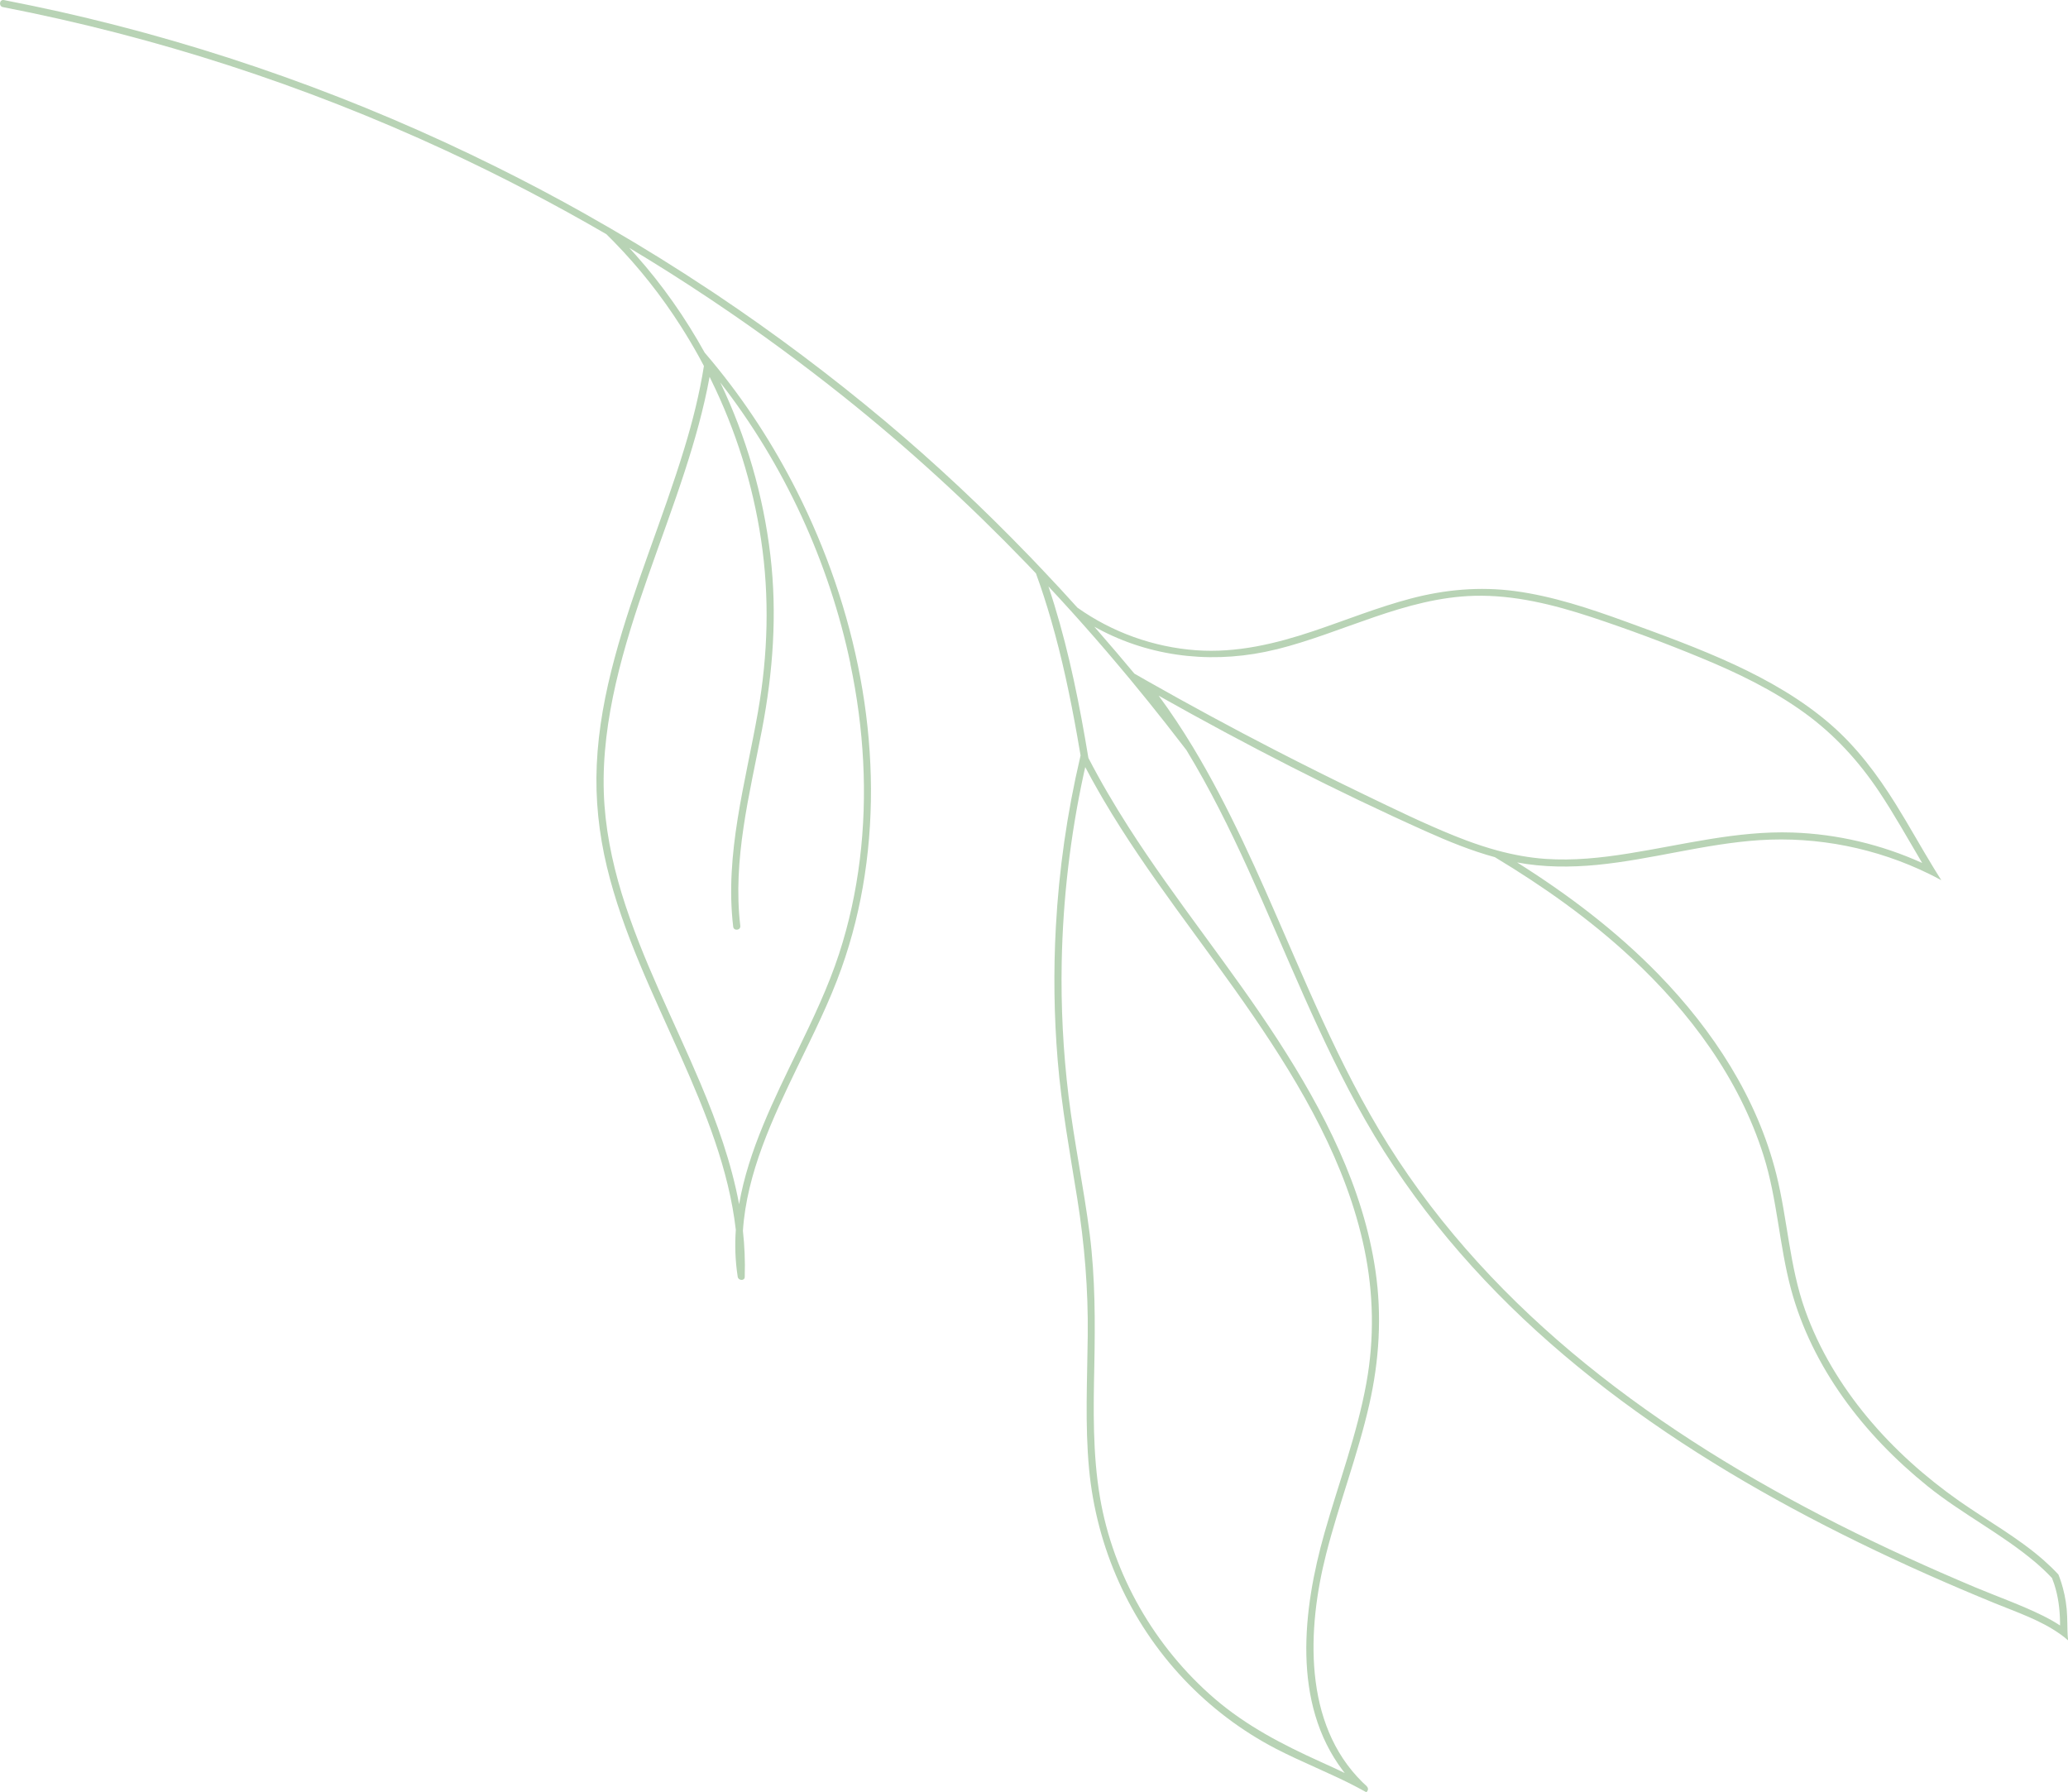 <?xml version="1.0" encoding="UTF-8"?>
<svg id="_レイヤー_2" data-name="レイヤー 2" xmlns="http://www.w3.org/2000/svg" viewBox="0 0 314.55 272.54">
  <defs>
    <style>
      .cls-1 {
        fill: #b8d3b5;
      }
    </style>
  </defs>
  <g id="_レイヤー_1-2" data-name="レイヤー 1">
    <path class="cls-1" d="M207.9,271.66c-.23-.21-.47-.43-.69-.65-9.01-8.88-8.41-23.28-5.5-34.68,1.95-7.64,4.81-15.03,6.56-22.73,1.52-6.69,1.94-13.5.95-20.3-1.85-12.71-7.91-24.4-14.81-35.07-7.17-11.08-15.61-21.29-22.73-32.41-2.18-3.41-4.26-6.93-6.13-10.55-.02-.14-.05-.27-.07-.41-.15-.88-.3-1.76-.45-2.64-1.36-7.79-3.05-15.58-5.56-23.04,1.11,1.18,2.2,2.38,3.29,3.58.16.18.32.36.49.54,2.26,2.51,4.48,5.05,6.65,7.63.68.8,1.36,1.61,2.03,2.42,1.81,2.19,3.6,4.4,5.36,6.64,1.06,1.35,2.11,2.71,3.16,4.07,3.53,5.8,6.57,11.93,9.38,18.1,5.83,12.79,10.87,25.98,17.86,38.22,7.32,12.82,16.98,24.14,28.06,33.86,11.21,9.84,23.76,18.07,36.87,25.15,6.68,3.61,13.51,6.92,20.44,10.01,3.42,1.52,6.87,2.99,10.34,4.41,3.39,1.39,7,2.58,10.01,4.74,0,0,.01,0,.02.01.4.29.78.59,1.14.91-.06-.48-.09-.97-.1-1.46-.02-.74-.02-1.49-.05-2.23-.05-1.44-.27-2.86-.64-4.25-.14-.54-.31-1.07-.5-1.59-.06-.17-.12-.33-.19-.49-.72-.78-1.49-1.51-2.28-2.21-3.9-3.42-8.52-5.97-12.78-8.95-5.17-3.63-9.94-7.88-13.98-12.74-4.04-4.86-7.35-10.33-9.48-16.29-2.39-6.69-2.67-13.81-4.38-20.66-2.91-11.63-9.62-21.88-17.91-30.41-6.42-6.6-13.76-12.15-21.52-17.03,4.01.75,8.11.76,12.16.37,8.29-.81,16.36-3.21,24.69-3.76,8.87-.58,17.83,1.22,25.79,5.12.63.31,1.26.63,1.88.97-.38-.59-.74-1.18-1.11-1.78-2-3.27-3.86-6.65-5.86-9.85-2.76-4.42-5.88-8.59-9.83-12.03-4.37-3.8-9.45-6.7-14.68-9.13-5.38-2.49-10.97-4.52-16.54-6.55-5.46-1.98-11.04-3.85-16.83-4.63-5.35-.71-10.61-.24-15.82,1.13-5.05,1.33-9.91,3.3-14.85,4.96-5.76,1.93-11.69,3.35-17.81,2.91-6.49-.47-12.77-2.72-18.07-6.48-1.73-1.92-3.48-3.82-5.26-5.69-.45-.48-.9-.95-1.35-1.42-.21-.22-.42-.44-.63-.66-.06-.06-.11-.12-.17-.17-6.92-7.17-14.18-13.99-21.85-20.43-8.2-6.87-16.77-13.3-25.65-19.25-.38-.26-.76-.51-1.15-.76-4.88-3.24-9.86-6.33-14.92-9.27-1.41-.82-2.83-1.63-4.25-2.43-4.28-2.4-8.62-4.69-13.01-6.87C54.53,14.96,32.2,6.98,9.23,1.81,6.36,1.17,3.48.57.6.01-.09-.12-.24.95.44,1.08c23.22,4.5,45.86,11.85,67.32,21.79,8.34,3.87,16.51,8.12,24.46,12.74t0,0c.39.39.79.78,1.17,1.17,3.82,3.91,7.23,8.23,10.17,12.84.95,1.49,1.86,3.02,2.72,4.57.27.49.53.98.79,1.47-.67,4.22-1.72,8.41-2.97,12.5-3.27,10.75-7.72,21.11-10.63,31.97-1.42,5.28-2.46,10.69-2.7,16.17-.24,5.23.32,10.43,1.54,15.52,2.42,10.06,7.04,19.39,11.23,28.81,3.75,8.43,7.32,17.18,8.38,26.4-.16,2.31-.09,4.65.27,7.01,0,.05.01.09.02.14.09.58,1.05.66,1.07.02,0-.05,0-.1,0-.14.07-2.32-.03-4.61-.28-6.88.58-8.78,4.53-17.14,8.34-25.02,2.37-4.89,4.83-9.77,6.65-14.9,1.64-4.59,2.81-9.35,3.54-14.17,3.01-19.88-1.33-40.59-10.34-58.42-3.56-7.03-7.87-13.68-12.9-19.73-.32-.38-.64-.76-.96-1.14-.05-.05-.09-.11-.14-.16-2.93-5.3-6.42-10.28-10.44-14.8-.34-.39-.69-.77-1.04-1.15,4.1,2.45,8.14,5.01,12.11,7.66.38.25.75.5,1.13.76,6.61,4.44,13.03,9.16,19.26,14.12,9.9,7.89,19.2,16.41,27.95,25.49.37.38.74.77,1.11,1.16.1.11.2.21.3.32.86,2.34,1.62,4.72,2.31,7.11,1.67,5.77,2.9,11.63,3.95,17.52.18,1.02.36,2.04.53,3.06-.03.1-.05.21-.07.31-1.98,8.46-3.22,17.09-3.69,25.77-.37,6.76-.28,13.55.28,20.3.58,7.05,1.85,13.99,2.97,20.97,1.11,6.94,1.68,13.84,1.6,20.88-.07,6.75-.43,13.52.2,20.25,1.12,11.97,6.15,23.25,14.42,32,4.05,4.28,8.77,7.86,14.01,10.58,4.04,2.09,8.36,3.75,12.4,5.88.45.24.9.48,1.34.73.26-.18.38-.6.08-.88ZM248.09,145.62c8.93,8.29,16.46,18.4,20.15,30.11,2.1,6.64,2.38,13.63,4.18,20.33,1.59,5.91,4.37,11.47,7.91,16.45,3.61,5.09,8.02,9.6,12.87,13.51,5.2,4.19,11.24,7.23,16.34,11.53.91.77,1.77,1.58,2.58,2.44.12.31.23.63.34.94.61,1.88.85,3.8.88,5.77,0,.17,0,.34,0,.5-.83-.55-1.7-1.03-2.6-1.48-3.32-1.64-6.85-2.88-10.27-4.31-7.04-2.96-14-6.13-20.82-9.57-13.57-6.86-26.64-14.82-38.46-24.42-11.65-9.46-22.02-20.54-30.01-33.28-7.63-12.17-12.89-25.6-18.7-38.68-2.22-5-4.54-10-7.1-14.86-1.26-2.39-2.57-4.73-3.96-7.03-1.61-2.66-3.33-5.26-5.18-7.77,13.29,7.49,26.89,14.47,40.79,20.69,3.36,1.5,6.79,2.9,10.35,3.87,7.35,4.43,14.37,9.38,20.69,15.25ZM194.14,98.76c10.1-2.51,19.58-7.89,30.16-8.15,6.06-.15,12.03,1.35,17.75,3.23,5.62,1.86,11.2,3.94,16.67,6.2,5.51,2.27,10.94,4.88,15.78,8.39,4.51,3.27,8.2,7.3,11.29,11.92,2.33,3.48,4.4,7.22,6.58,10.89-6.19-2.8-12.89-4.4-19.7-4.63-8.5-.29-16.72,1.88-25.05,3.2-4.13.66-8.33,1.1-12.52.81-2.48-.17-4.9-.62-7.28-1.26-1.63-.44-3.24-.97-4.82-1.56-.59-.22-1.17-.45-1.75-.68-4.66-1.88-9.19-4.09-13.71-6.27-4.57-2.2-9.1-4.46-13.61-6.78-6.52-3.36-12.97-6.85-19.36-10.47-.68-.38-1.35-.77-2.03-1.16-1.77-2.12-3.56-4.23-5.37-6.3-.24-.28-.48-.55-.72-.83.42.23.84.46,1.26.67,8.12,4.13,17.45,5,26.43,2.77ZM129.34,100.96c2.05,9.76,2.67,19.86,1.44,29.78-.6,4.85-1.63,9.65-3.15,14.3-1.66,5.09-3.98,9.92-6.31,14.73-3.59,7.41-7.49,15.21-8.9,23.37-1.17-6.28-3.35-12.38-5.84-18.29-4.06-9.62-8.94-18.93-12.01-28.94-1.53-5.01-2.56-10.17-2.73-15.41-.18-5.57.59-11.14,1.83-16.57,2.54-11.08,7.02-21.58,10.52-32.37,1.51-4.65,2.86-9.42,3.74-14.25.07.15.15.3.22.45,3.76,7.65,6.35,15.88,7.61,24.31,1.31,8.73,1.05,17.49-.47,26.18-1.89,10.79-5.08,21.61-3.77,32.68.08.69,1.16.57,1.08-.13-1.19-10.08,1.42-20,3.3-29.83,1.68-8.79,2.33-17.59,1.28-26.5-1.07-9.1-3.67-18.02-7.62-26.3,9.74,12.5,16.56,27.35,19.8,42.81ZM200.85,267.93c-5.78-2.62-11.27-5.45-16.11-9.61-9.07-7.81-15.42-18.78-17.43-30.6-1.12-6.62-1-13.36-.86-20.04.13-6.69.14-13.34-.7-19.99-.9-7.03-2.36-13.97-3.22-21.01-.82-6.76-1.17-13.57-1.04-20.38.19-9.61,1.31-19.22,3.35-28.62.07-.34.15-.68.23-1.02.33.63.67,1.26,1.01,1.88.57,1.03,1.15,2.05,1.74,3.06,6.76,11.5,15.22,21.83,22.75,32.82,7.41,10.82,14.26,22.57,16.96,35.54,1.4,6.74,1.53,13.61.3,20.38-1.41,7.77-4.21,15.18-6.36,22.75-3.3,11.62-5.01,25.88,2.79,36.19.09.12.18.24.28.36-1.22-.59-2.46-1.16-3.69-1.71Z"/>
  </g>
</svg>